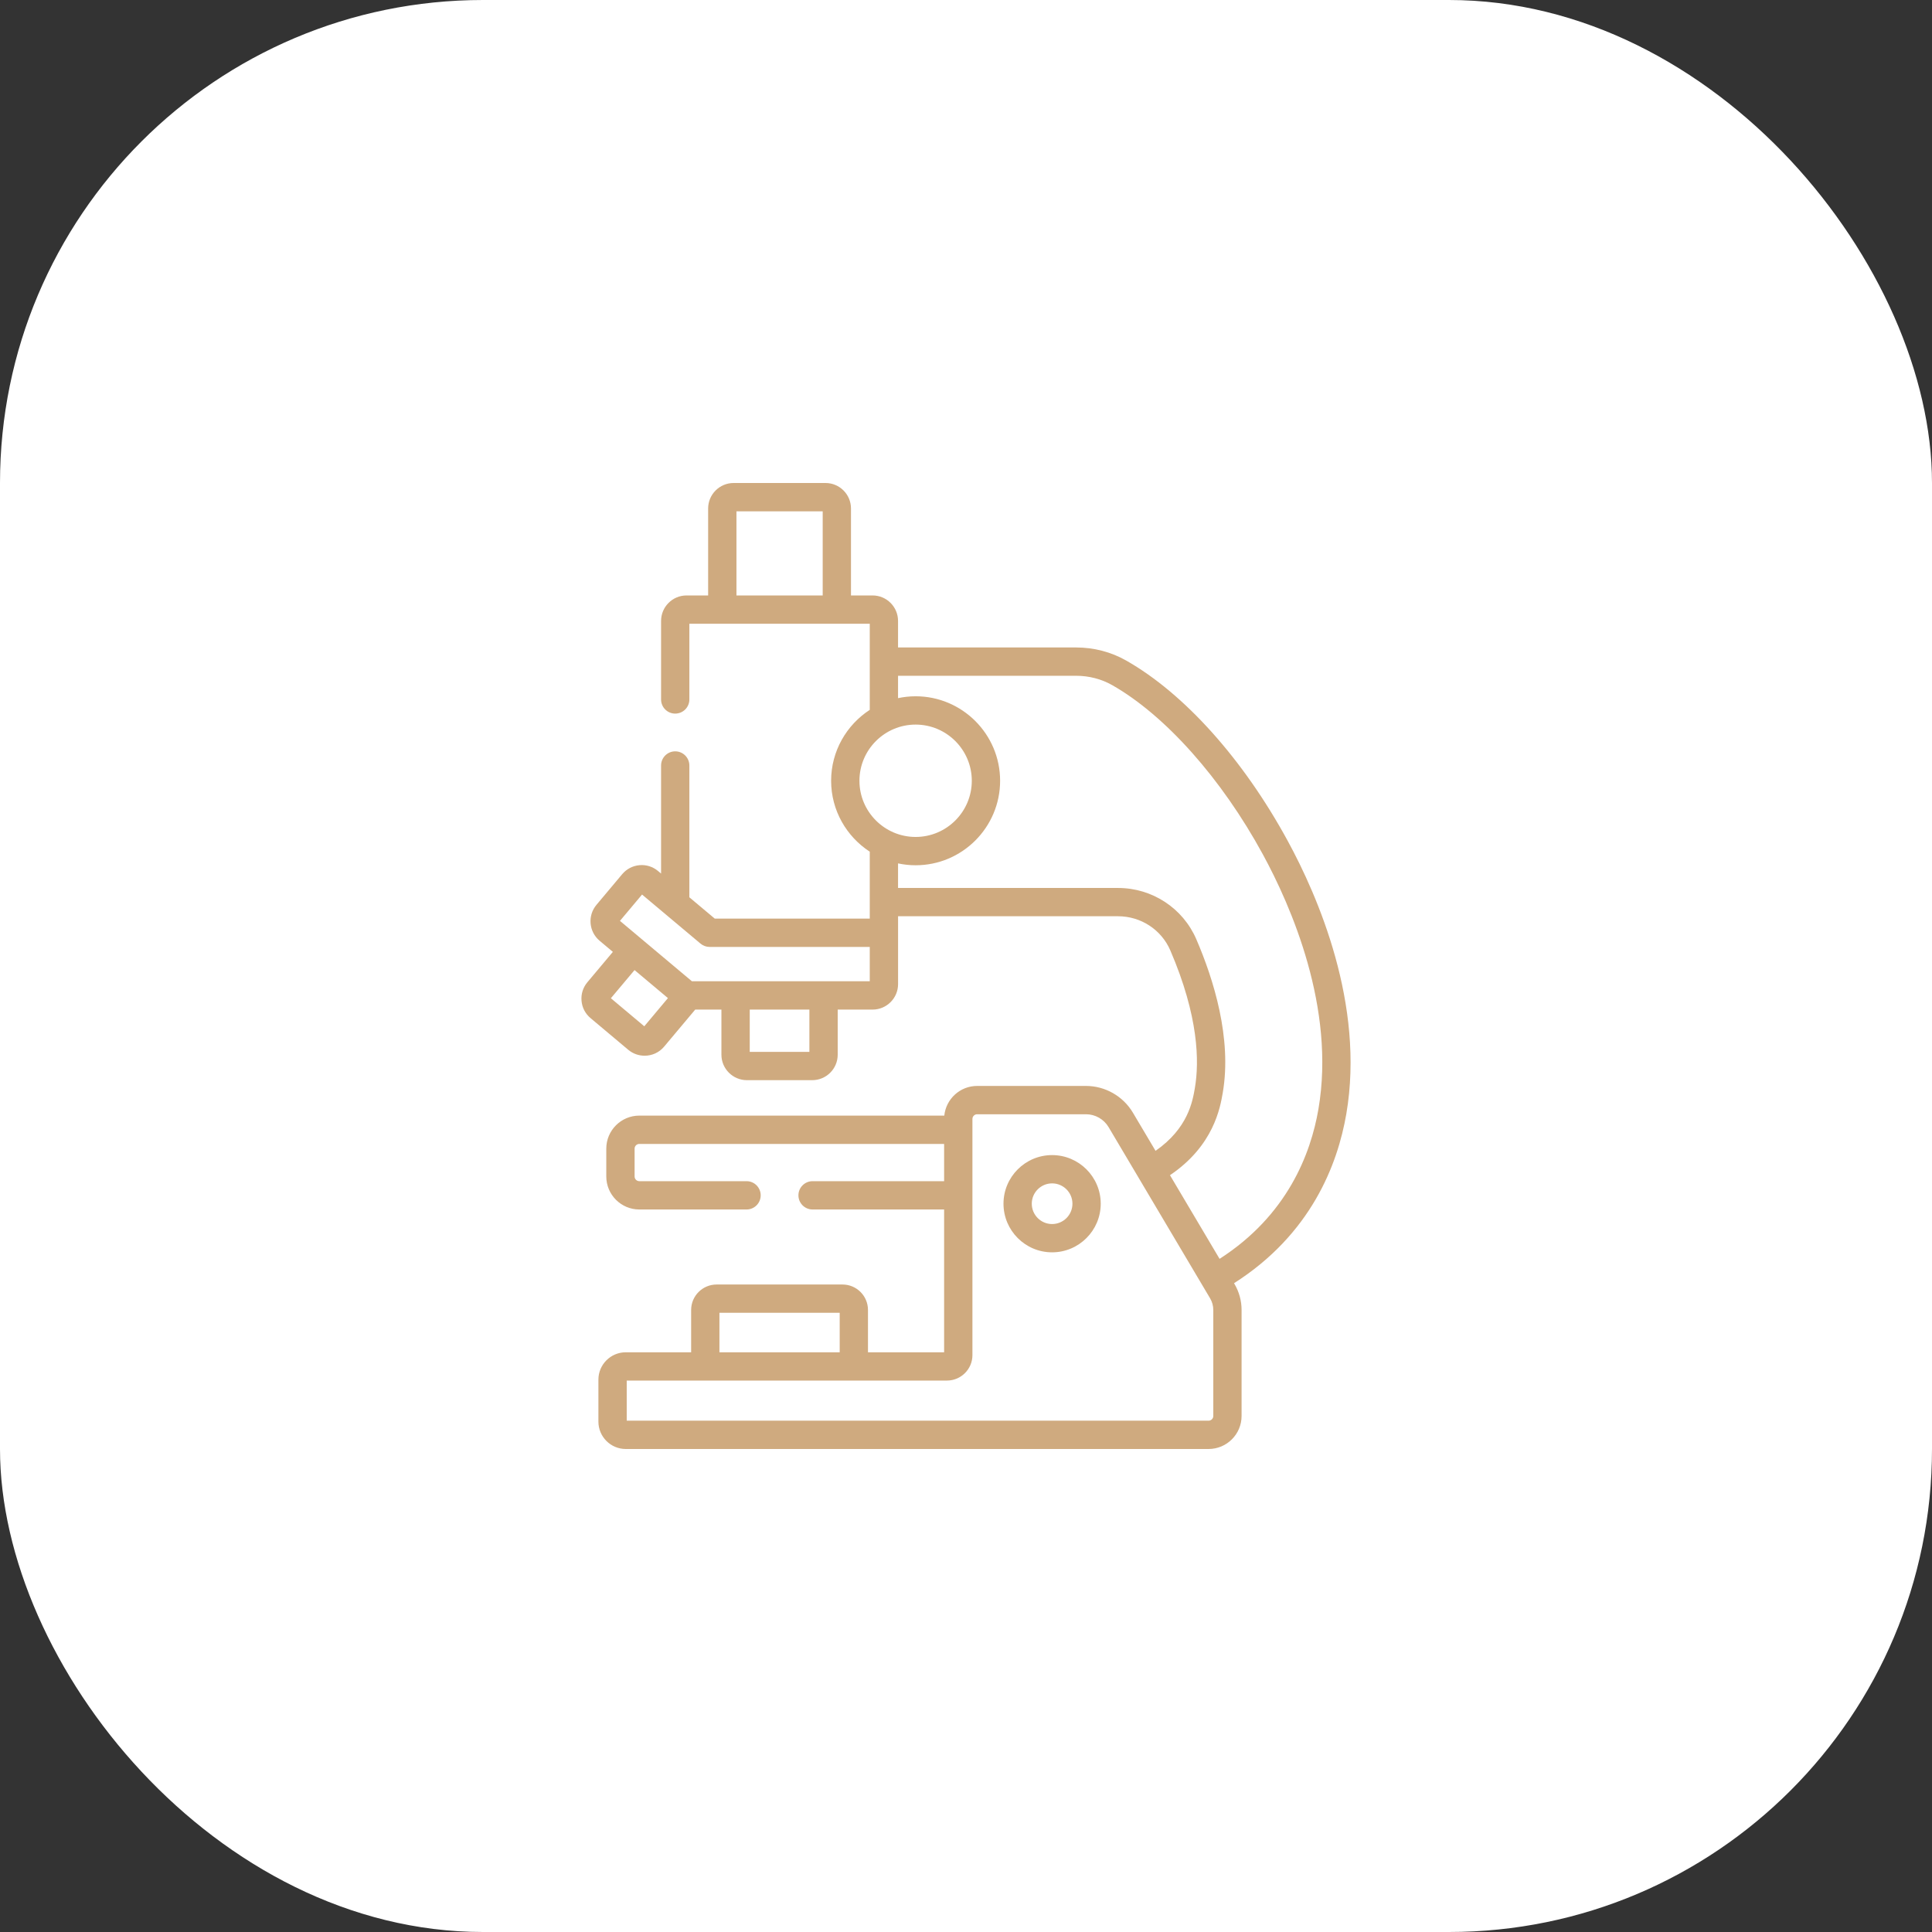<svg width="64" height="64" viewBox="0 0 64 64" fill="none" xmlns="http://www.w3.org/2000/svg">
<rect x="0" y="0" width="64" height="64" fill="#333333" stroke="none"/>
<rect width="64" height="64" rx="16" fill="white"/>
<g clip-path="url(#clip0_387_13170)">
<path d="M42.655 27.851C41.186 25.153 39.236 22.977 37.304 21.88C36.807 21.597 36.234 21.448 35.646 21.448H29.749V20.569C29.749 20.104 29.371 19.725 28.906 19.725H28.19V16.844C28.19 16.378 27.811 16 27.346 16H24.302C23.837 16 23.458 16.378 23.458 16.844V19.725H22.742C22.277 19.725 21.899 20.104 21.899 20.569V23.171C21.899 23.43 22.109 23.639 22.367 23.639C22.626 23.639 22.836 23.43 22.836 23.171V20.663H28.812V23.515C28.043 24.015 27.532 24.881 27.532 25.864C27.532 26.847 28.043 27.713 28.812 28.213V30.43H23.677L22.836 29.724V25.358C22.836 25.099 22.626 24.889 22.367 24.889C22.109 24.889 21.899 25.099 21.899 25.358V28.938L21.799 28.854C21.627 28.709 21.408 28.64 21.183 28.66C20.959 28.68 20.756 28.786 20.611 28.958L19.758 29.975C19.459 30.331 19.506 30.864 19.862 31.163L20.302 31.532L19.458 32.538C19.313 32.71 19.244 32.929 19.264 33.153C19.283 33.378 19.389 33.581 19.562 33.726L20.812 34.776C20.97 34.908 21.162 34.972 21.354 34.972C21.595 34.972 21.834 34.87 22 34.671L23.03 33.444H23.898V34.939C23.898 35.404 24.277 35.782 24.742 35.782H26.906C27.372 35.782 27.75 35.404 27.75 34.939V33.444H28.906C29.371 33.444 29.75 33.065 29.75 32.6V30.352H37.036C37.793 30.352 38.473 30.797 38.769 31.485C39.71 33.671 39.73 35.168 39.582 36.04C39.505 36.49 39.352 37.377 38.279 38.123L37.529 36.859C37.205 36.313 36.61 35.973 35.975 35.973H32.369C31.803 35.973 31.337 36.405 31.281 36.956H21.178C20.575 36.956 20.084 37.447 20.084 38.05V38.972C20.084 39.575 20.575 40.066 21.178 40.066H24.731C24.989 40.066 25.199 39.856 25.199 39.597C25.199 39.338 24.989 39.128 24.731 39.128H21.178C21.092 39.128 21.022 39.058 21.022 38.972V38.05C21.022 37.964 21.092 37.894 21.178 37.894H31.275V39.128H26.918C26.659 39.128 26.449 39.338 26.449 39.597C26.449 39.856 26.659 40.066 26.918 40.066H31.275V44.796H28.753V43.394C28.753 42.929 28.375 42.551 27.909 42.551H23.739C23.273 42.551 22.895 42.929 22.895 43.394V44.796H20.729C20.23 44.796 19.823 45.203 19.823 45.702V47.094C19.823 47.593 20.23 48 20.729 48H40.035C40.639 48 41.129 47.509 41.129 46.906V43.393C41.129 43.09 41.047 42.792 40.893 42.532L40.879 42.508C43.425 40.887 44.31 38.584 44.599 36.897C45.219 33.268 43.647 29.671 42.655 27.851ZM24.396 19.725V16.938H27.253V19.725H24.396ZM30.331 24.003C31.357 24.003 32.192 24.838 32.192 25.864C32.192 26.89 31.357 27.725 30.331 27.725C29.305 27.725 28.47 26.89 28.47 25.864C28.47 24.838 29.305 24.003 30.331 24.003ZM21.343 33.997L20.236 33.068L21.02 32.135L22.126 33.063L21.343 33.997ZM26.812 34.845H24.836V33.444H26.812V34.845ZM28.812 32.506C28.843 32.506 27.113 32.506 22.921 32.506L20.537 30.505L21.269 29.633L23.205 31.258C23.29 31.329 23.396 31.368 23.506 31.368H28.812V32.506H28.812ZM23.832 43.488H27.816V44.796H23.832V43.488ZM40.192 46.906C40.192 46.992 40.121 47.062 40.035 47.062H20.761V45.733H31.369C31.834 45.733 32.213 45.355 32.213 44.89V39.603C32.213 39.601 32.213 39.599 32.213 39.597C32.213 39.595 32.213 39.592 32.213 39.59V37.432C32.213 37.429 32.213 37.427 32.213 37.425C32.213 37.423 32.213 37.421 32.213 37.418V37.067C32.213 36.981 32.283 36.911 32.369 36.911H35.975C36.28 36.911 36.567 37.074 36.723 37.337L40.087 43.01C40.155 43.126 40.192 43.258 40.192 43.393V46.906ZM43.675 36.739C43.42 38.229 42.64 40.262 40.4 41.701L38.757 38.93C40.205 37.952 40.42 36.696 40.506 36.197C40.814 34.392 40.2 32.437 39.63 31.115C39.185 30.082 38.167 29.415 37.036 29.415H29.749V28.601C29.937 28.641 30.132 28.663 30.331 28.663C31.874 28.663 33.13 27.407 33.13 25.864C33.13 24.321 31.874 23.065 30.331 23.065C30.132 23.065 29.937 23.087 29.749 23.127V22.386H35.646C36.072 22.386 36.485 22.493 36.841 22.695C38.599 23.693 40.465 25.788 41.832 28.299C42.766 30.013 44.247 33.389 43.675 36.739Z" fill="#CFAA7F"/>
<path d="M34.852 38.264C33.964 38.264 33.242 38.986 33.242 39.874C33.242 40.763 33.964 41.485 34.852 41.485C35.74 41.485 36.463 40.763 36.463 39.874C36.463 38.986 35.74 38.264 34.852 38.264ZM34.852 40.548C34.481 40.548 34.179 40.246 34.179 39.874C34.179 39.503 34.481 39.201 34.852 39.201C35.224 39.201 35.526 39.503 35.526 39.874C35.526 40.246 35.224 40.548 34.852 40.548Z" fill="#CFAA7F"/>
</g>
<defs>
<clipPath id="clip0_387_13170">
<rect width="32" height="32" fill="white" transform="translate(16 16)"/>
</clipPath>
</defs>
</svg>
